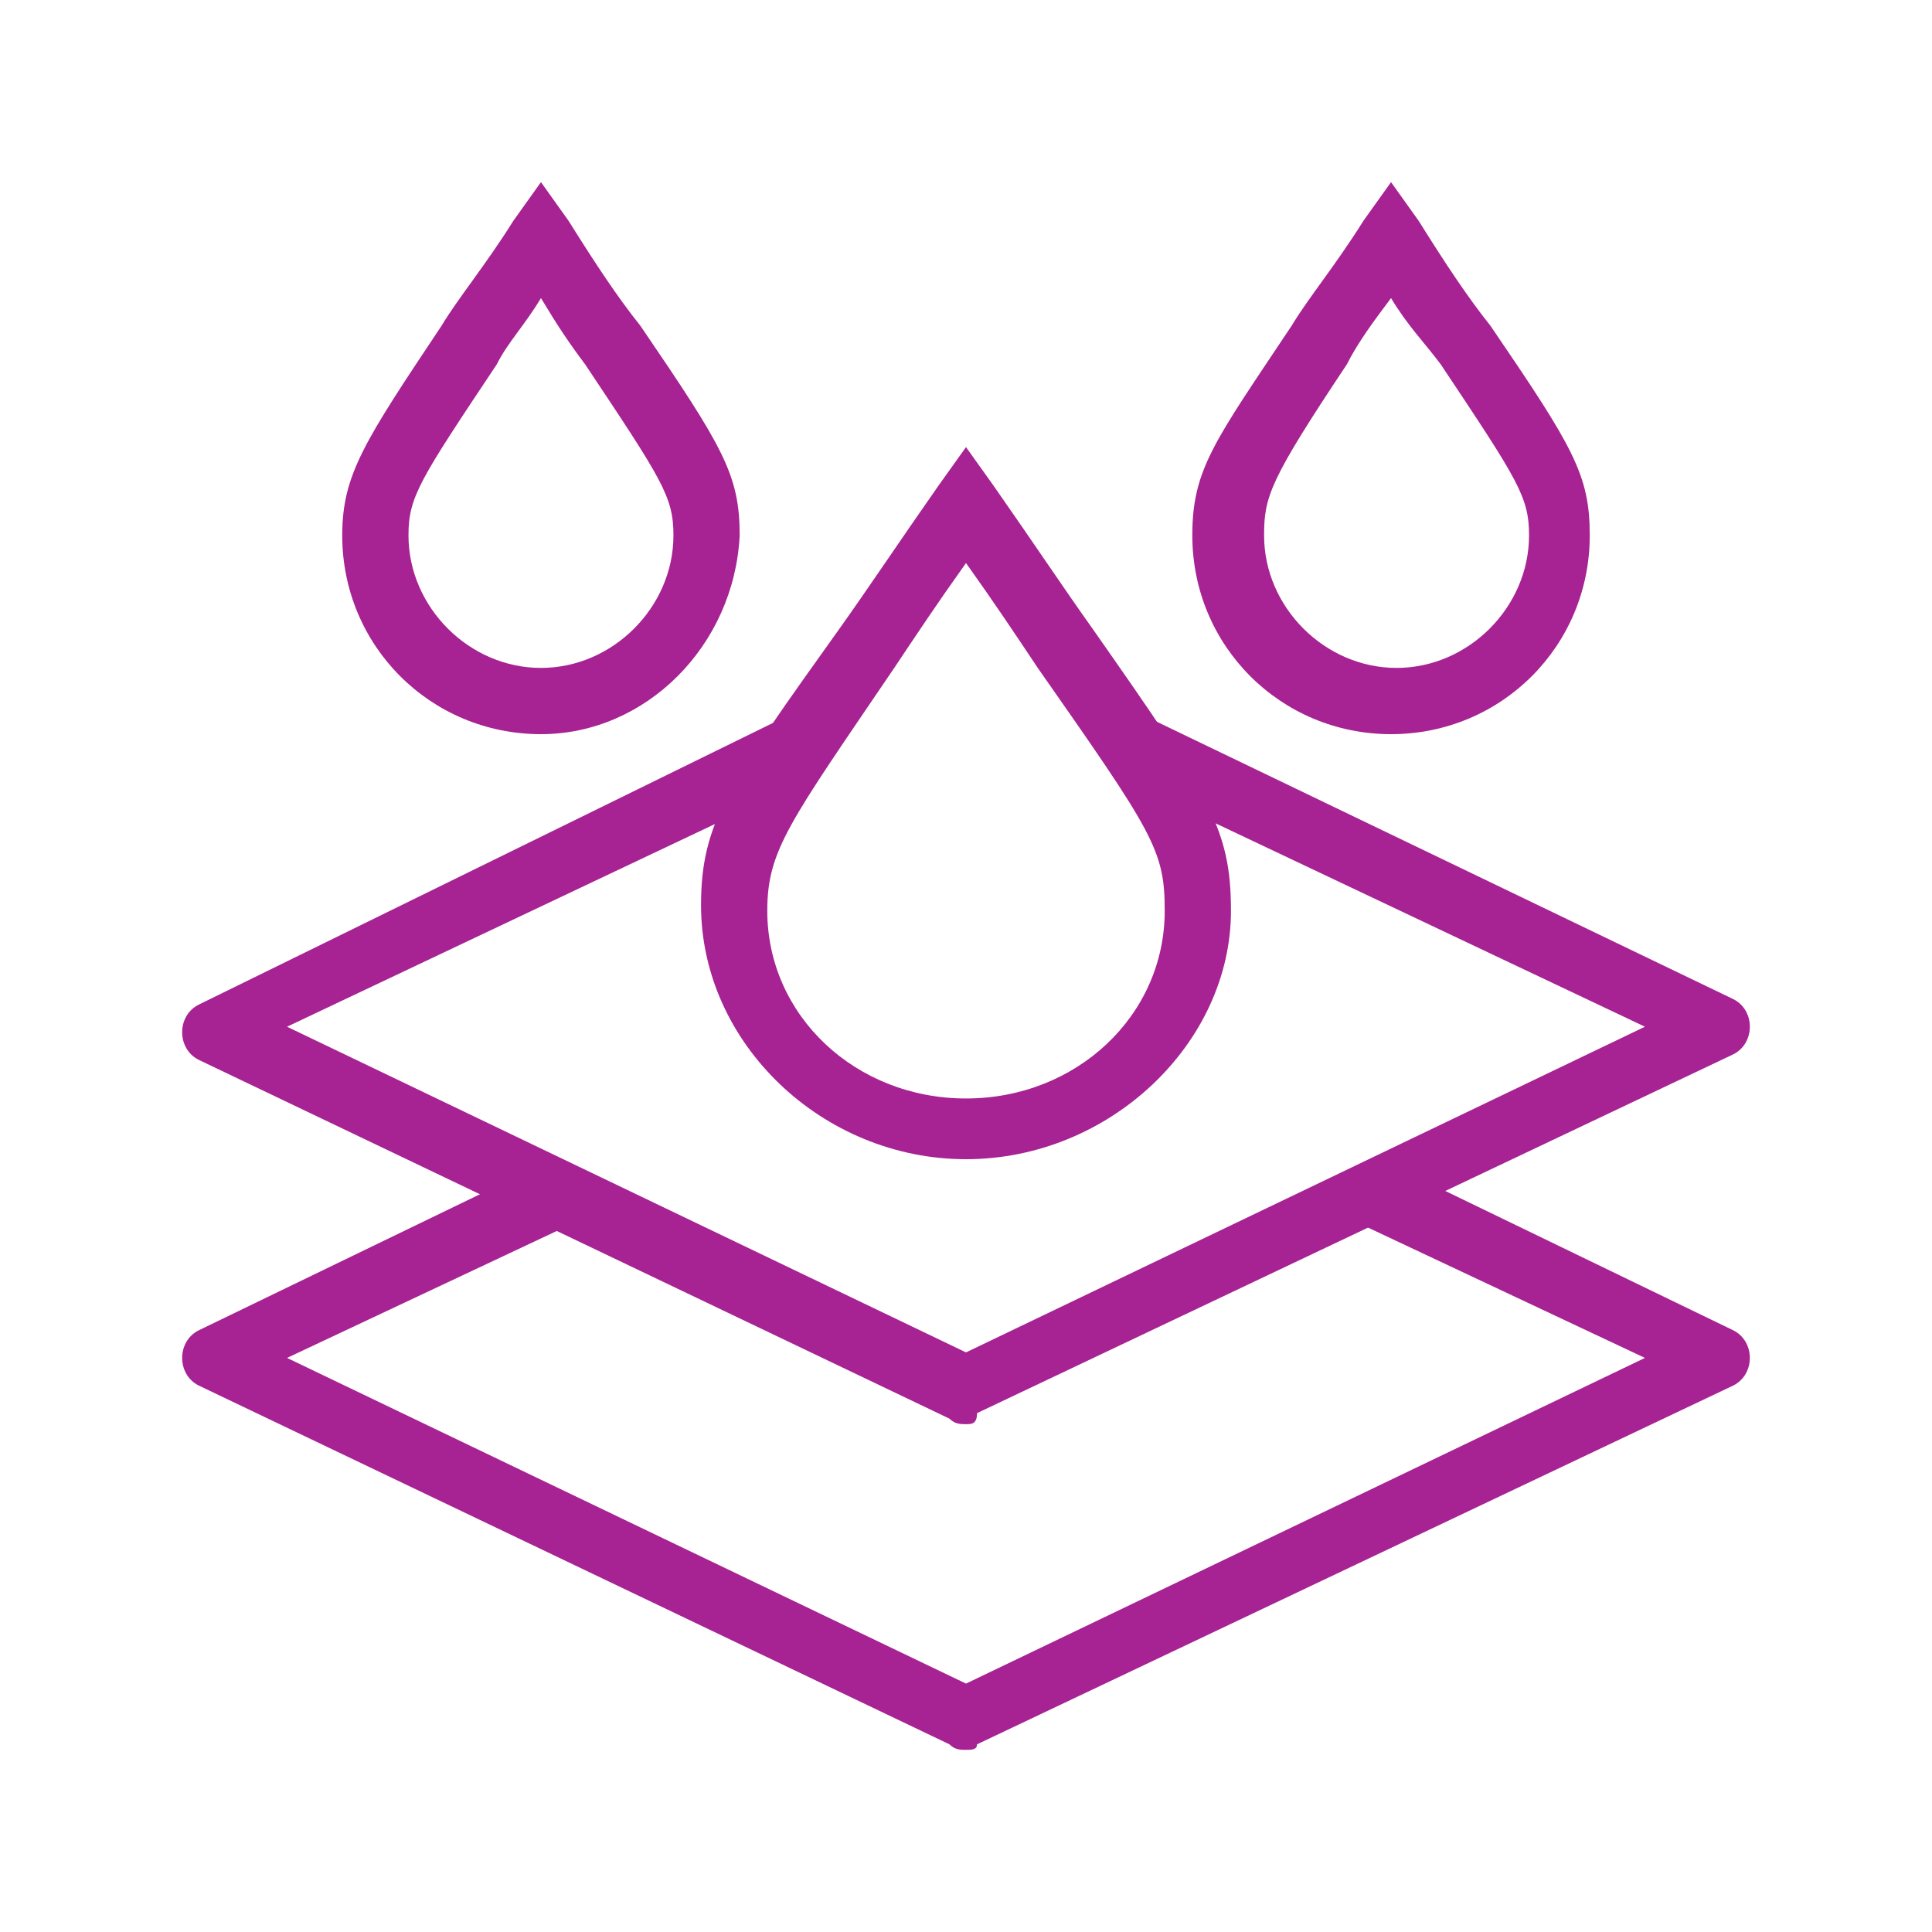<?xml version="1.0" encoding="UTF-8"?> <!-- Generator: Adobe Illustrator 26.5.0, SVG Export Plug-In . SVG Version: 6.00 Build 0) --> <svg xmlns="http://www.w3.org/2000/svg" xmlns:xlink="http://www.w3.org/1999/xlink" id="Layer_1" x="0px" y="0px" viewBox="0 0 35 35" style="enable-background:new 0 0 35 35;" xml:space="preserve"> <style type="text/css"> .st0{fill:#A72292;} </style> <g> <path class="st0" d="M17.5,21c-2.6,0-4.8-2.1-4.8-4.6c0-1.5,0.5-2.2,2.5-5c0.5-0.7,1.1-1.6,1.8-2.6l0.5-0.7L18,8.8 c0.7,1,1.3,1.9,1.8,2.6c2.1,3,2.5,3.6,2.5,5.1C22.3,18.9,20.1,21,17.5,21 M17.5,10.2c-0.5,0.7-0.9,1.3-1.3,1.9 c-1.9,2.8-2.3,3.3-2.3,4.4c0,1.9,1.6,3.4,3.6,3.4c2,0,3.6-1.5,3.6-3.4c0-1.1-0.2-1.4-2.3-4.4C18.4,11.5,18,10.9,17.5,10.2"></path> <path class="st0" d="M25.2,13.3c-2,0-3.6-1.6-3.6-3.6c0-1.2,0.4-1.7,1.8-3.8c0.3-0.5,0.8-1.1,1.3-1.9l0.5-0.7L25.7,4 c0.5,0.8,0.9,1.4,1.3,1.9c1.5,2.2,1.8,2.7,1.8,3.8C28.8,11.7,27.2,13.3,25.2,13.3 M25.2,5.4c-0.3,0.4-0.6,0.8-0.8,1.2 C23,8.7,22.9,9,22.9,9.7c0,1.3,1.1,2.4,2.4,2.4c1.3,0,2.4-1.1,2.4-2.4c0-0.7-0.2-1-1.6-3.1C25.8,6.2,25.5,5.9,25.2,5.4"></path> <path class="st0" d="M9.8,13.3c-2,0-3.6-1.6-3.6-3.6C6.2,8.6,6.6,8,8,5.9C8.3,5.4,8.8,4.8,9.3,4l0.5-0.7L10.3,4 c0.5,0.8,0.9,1.4,1.3,1.9c1.5,2.2,1.8,2.7,1.8,3.8C13.3,11.7,11.7,13.3,9.8,13.3 M9.8,5.4C9.5,5.9,9.2,6.2,9,6.6 C7.6,8.7,7.4,9,7.4,9.7c0,1.3,1.1,2.4,2.4,2.4c1.3,0,2.4-1.1,2.4-2.4c0-0.7-0.2-1-1.6-3.1C10.3,6.2,10.1,5.9,9.8,5.4"></path> <path class="st0" d="M17.5,25.8c-0.1,0-0.2,0-0.3-0.1L3.6,19.2c-0.2-0.1-0.3-0.3-0.3-0.5s0.1-0.4,0.3-0.5L14.2,13l0.5,1.1l-9.5,4.5 l12.3,5.9l12.3-5.9l-9.5-4.5l0.5-1.1l10.6,5.1c0.2,0.1,0.3,0.3,0.3,0.5s-0.1,0.4-0.3,0.5l-13.7,6.5C17.7,25.8,17.6,25.8,17.5,25.8"></path> <path class="st0" d="M17.5,31.7c-0.1,0-0.2,0-0.3-0.1L3.6,25.1c-0.2-0.1-0.3-0.3-0.3-0.5s0.1-0.4,0.3-0.5l6.2-3l0.5,1.1l-5.1,2.4 l12.3,5.9l12.3-5.9l-5.1-2.4l0.5-1.1l6.2,3c0.2,0.1,0.3,0.3,0.3,0.5s-0.1,0.4-0.3,0.5l-13.7,6.5C17.7,31.7,17.6,31.7,17.5,31.7"></path> </g> </svg> 